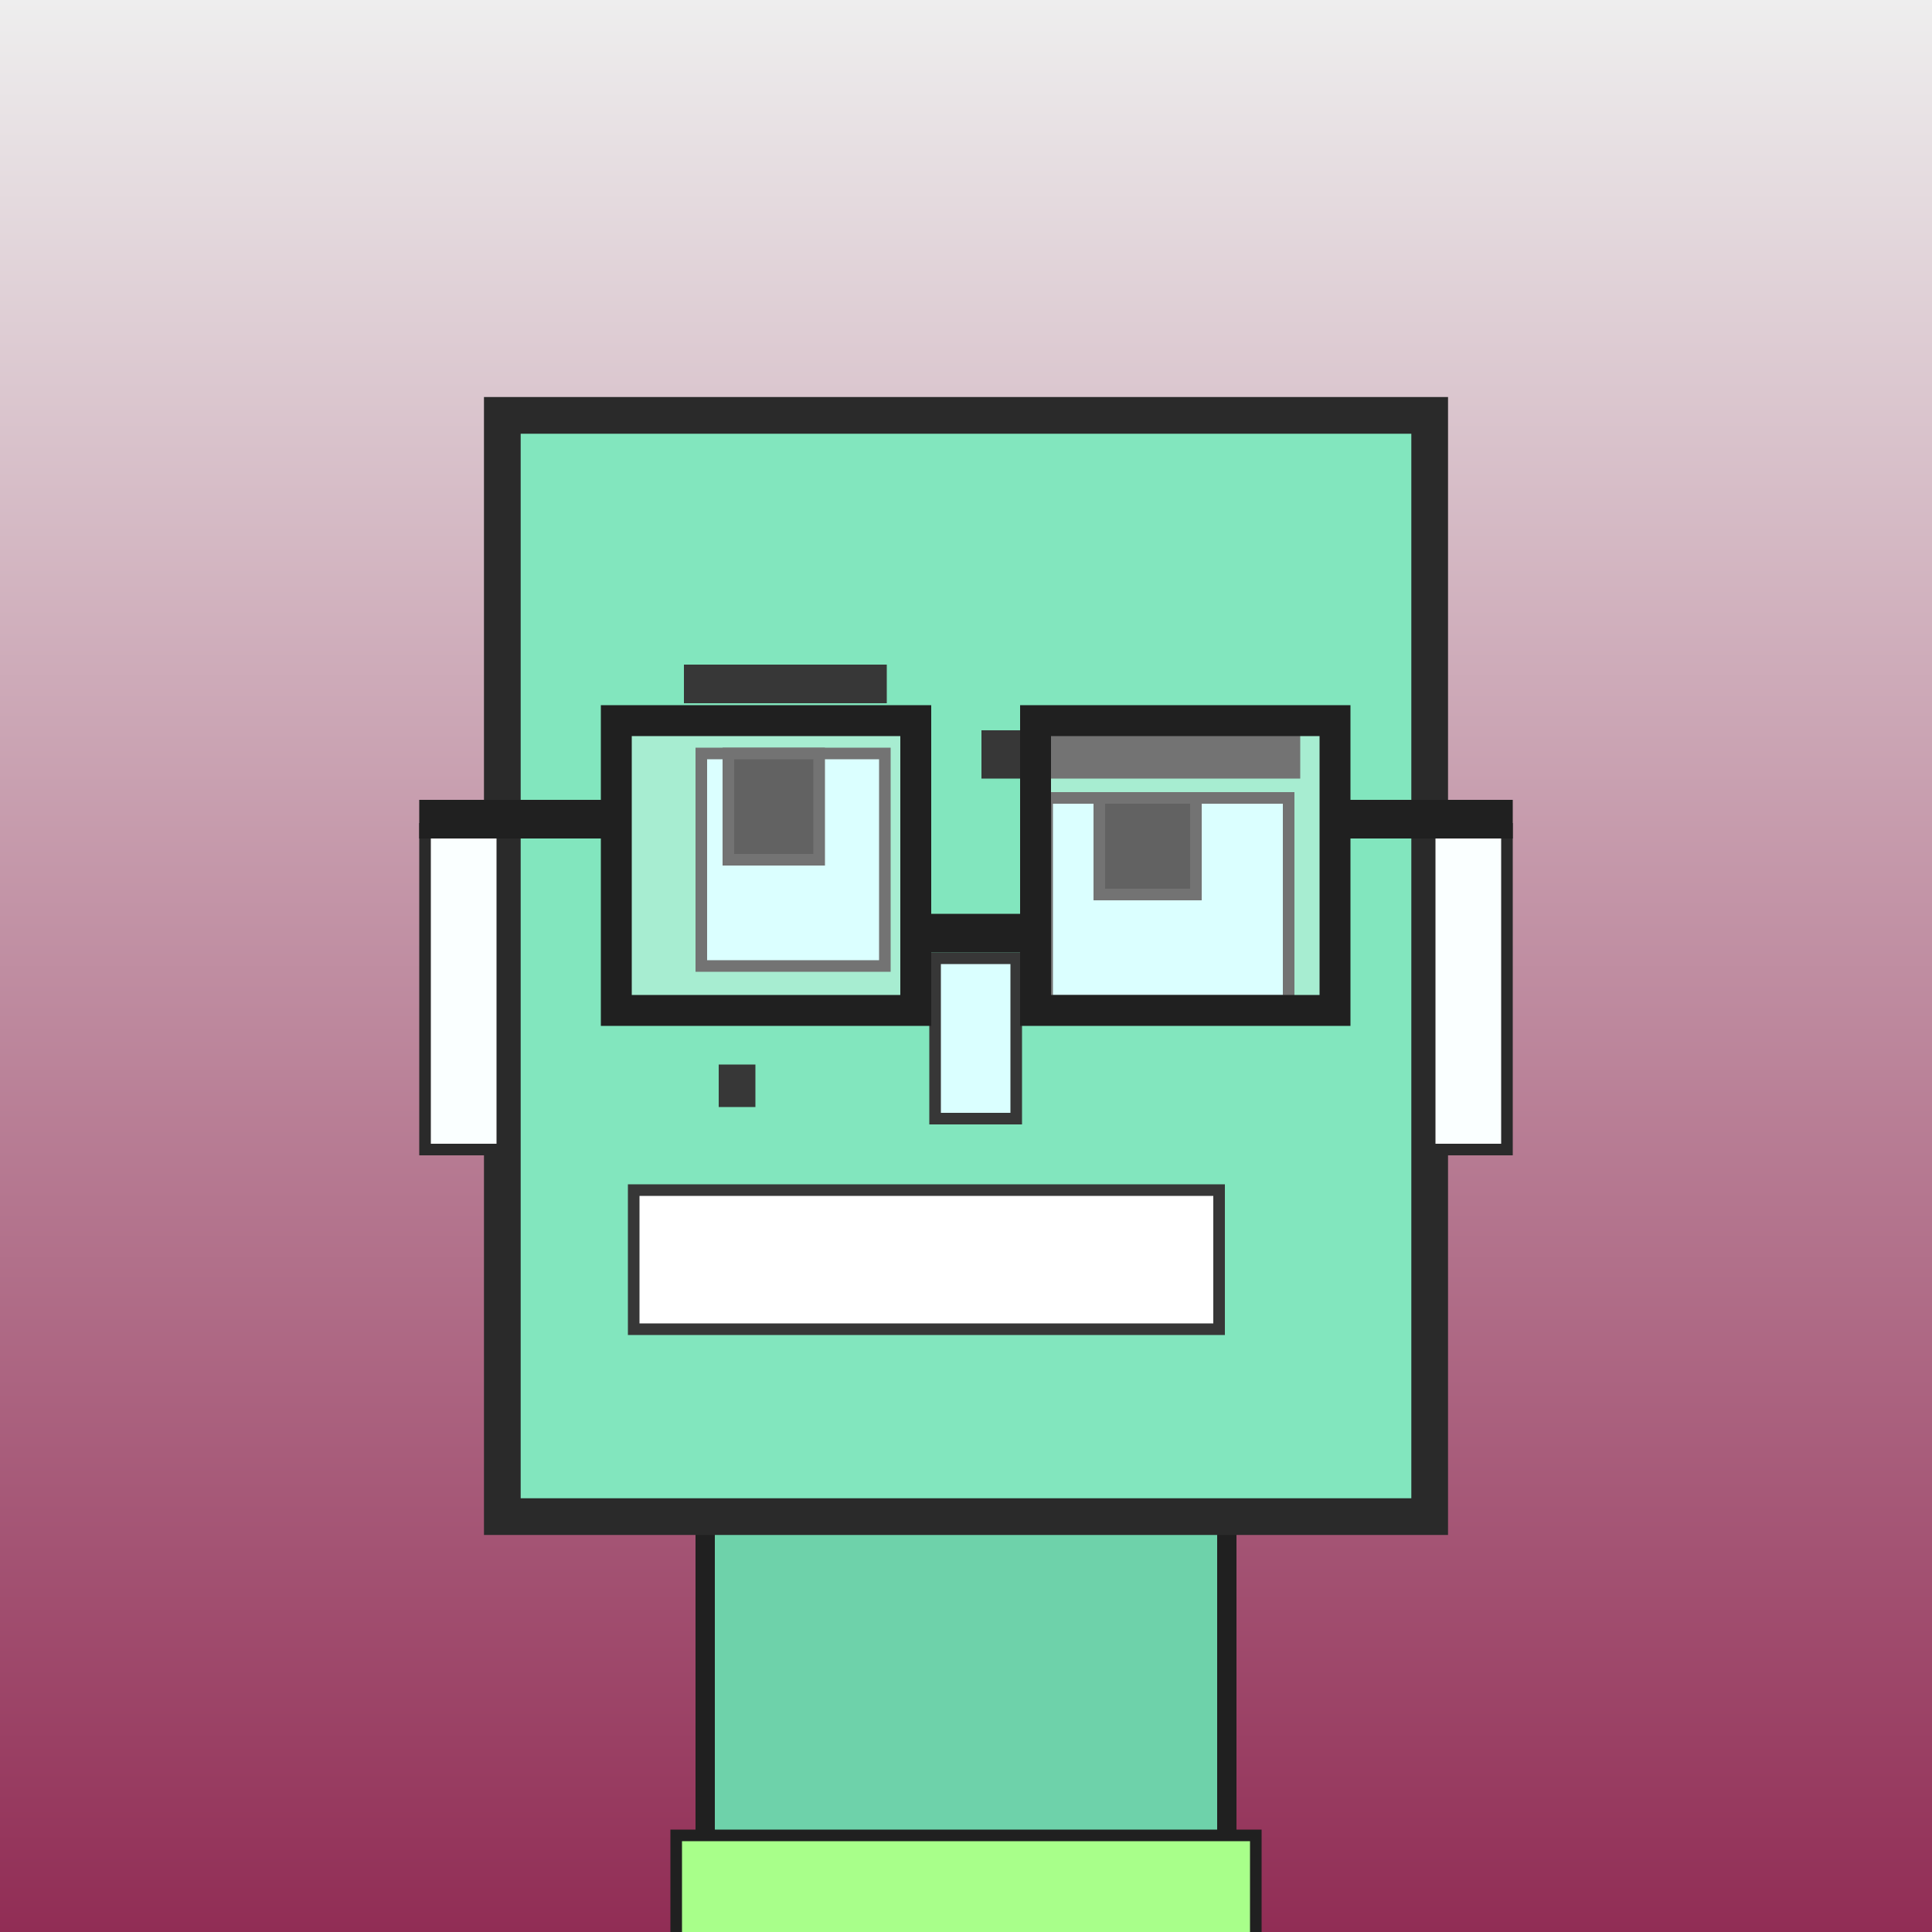 <?xml version="1.0" encoding="utf-8"?><svg viewBox="0 0 1000 1000" xmlns="http://www.w3.org/2000/svg"><rect x="0" y="0" width="1000" height="1000" fill="#808080" stroke="none"/><defs><linearGradient gradientUnits="userSpaceOnUse" x1="500" y1="0" x2="500" y2="1000" id="bkStyle"><stop offset="0" style="stop-color: #eeeeee"/><stop offset="1" style="stop-color: rgb(145, 45, 85)"/></linearGradient></defs><rect id="background" width="1000" height="1000"  style="fill: url(#bkStyle);" onclick="background.style.fill='rgba(0,0,0,0)'"/><rect x="365" y="785" width="270" height="225" style="fill: rgb(110, 210, 170); stroke-width: 10px; stroke: rgb(32, 32, 32);"/><rect x="260" y="215" width="480" height="570" style="fill: rgb(130, 230, 190); stroke-width: 19px; stroke: rgb(42, 42, 42);"/><rect x="363" y="390" width="95" height="110" style="fill: rgb(204, 322, 264); stroke-width: 6px; stroke: rgb(55, 55, 55);"/><rect x="542" y="413" width="125" height="105" style="fill: rgb(204, 322, 264); stroke-width: 6px; stroke: rgb(55, 55, 55);"/><rect x="377" y="390" width="47" height="55" style="fill: rgb(32,32,32); stroke-width: 6px; stroke: rgb(55,55,55);"/><rect x="569" y="413" width="50" height="50" style="fill: rgb(32,32,32); stroke-width: 6px; stroke: rgb(55,55,55);"/><rect x="484" y="496" width="42" height="83" style="fill: rgb(218, 336, 287); stroke-width: 6px; stroke: rgb(55, 55, 55);"/><rect x="220" y="429" width="40" height="166" style="fill: rgb(250, 332, 301); stroke-width: 6px; stroke: rgb(42, 42, 42);"/><rect x="740" y="429" width="40" height="166" style="fill: rgb(250, 332, 301); stroke-width: 6px; stroke: rgb(42, 42, 42);"/><rect x="354" y="344" width="105" height="20" style="fill: rgb(55, 55, 55); stroke-width: 0px; stroke: rgb(0, 0, 0);"/><rect x="508" y="378" width="165" height="25" style="fill: rgb(55, 55, 55); stroke-width: 0px; stroke: rgb(0, 0, 0);"/><rect x="328" y="616" width="303" height="72" style="fill: rgb(264, 346, 279); stroke-width: 6px; stroke: rgb(55, 55, 55);"/><rect x="372" y="551" width="19" height="22" style="fill: rgb(55, 55, 55); stroke-width: 0px; stroke: rgb(0, 0, 0);"/><rect x="474" y="473" width="62" height="20" style="fill: rgb(32,32,32);"/><rect x="319" y="373" width="155" height="150" style="fill: rgb(255,255,255); fill-opacity: 0.3; stroke-width: 16px; stroke: rgb(32,32,32);"/><rect x="536" y="373" width="155" height="150" style="fill: rgb(255,255,255); fill-opacity: 0.3; stroke-width: 16px; stroke: rgb(32,32,32);"/><rect x="217" y="414" width="109" height="20" style="fill: rgb(32,32,32);"/><rect x="684" y="414" width="99" height="20" style="fill: rgb(32,32,32);"/><rect x="350" y="950" width="300" height="62" style="fill: rgb(168, 277, 138); stroke-width: 6px; stroke: rgb(32, 32, 32);"/></svg>